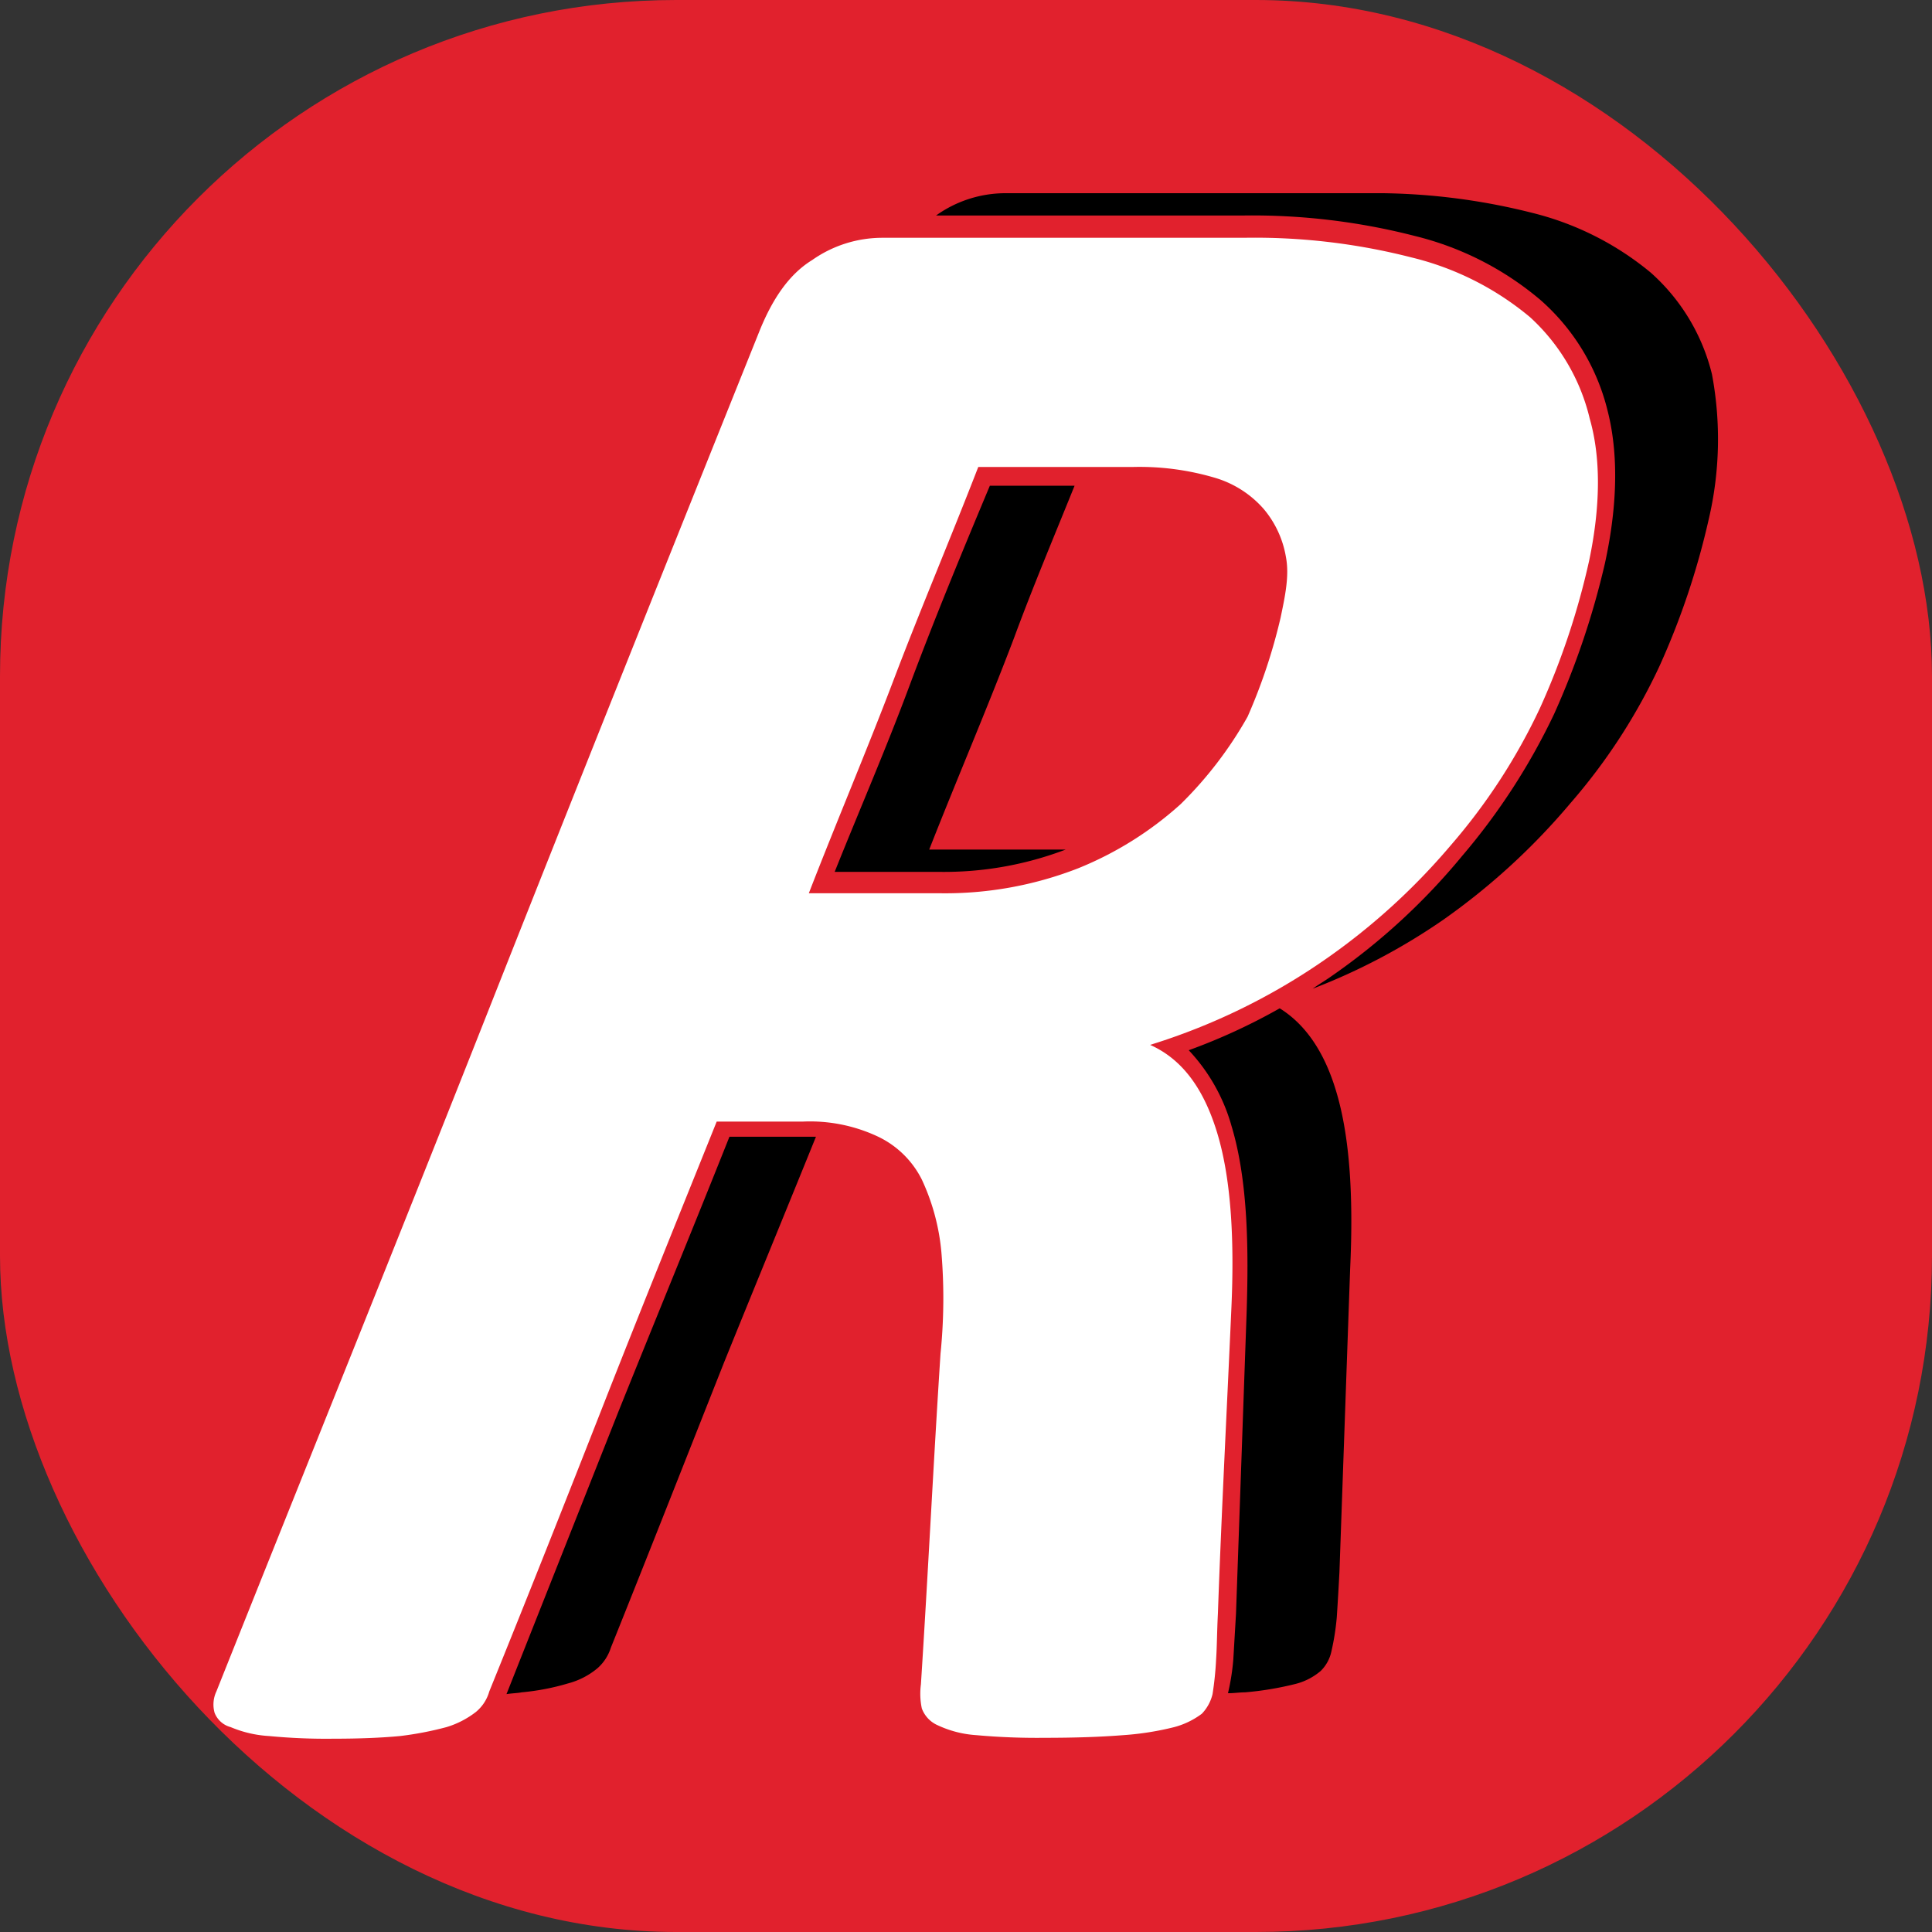 <svg xmlns="http://www.w3.org/2000/svg" version="1.1" xmlns:xlink="http://www.w3.org/1999/xlink" xmlns:svgjs="http://svgjs.dev/svgjs" width="1000" height="1000"><rect width="100%" height="100%" fill="#333333" stroke="none"/><g clip-path="url(#SvgjsClipPath1048)"><rect width="1000" height="1000" fill="#e1212d"></rect><g transform="matrix(4.616,0,0,4.616,110.617,100)"><svg xmlns="http://www.w3.org/2000/svg" version="1.1" xmlns:xlink="http://www.w3.org/1999/xlink" xmlns:svgjs="http://svgjs.dev/svgjs" width="168.7" height="173.3"><svg xmlns="http://www.w3.org/2000/svg" viewBox="0 0 168.7 173.3"><defs><style>.cls-1{fill-rule:evenodd;}.cls-2{fill:#fff;}</style><clipPath id="SvgjsClipPath1048"><rect width="1000" height="1000" x="0" y="0" rx="350" ry="350"></rect></clipPath></defs><title>Recurso 1</title><g id="Capa_2" data-name="Capa 2"><g id="Capa_1-2" data-name="Capa 1"><path class="cls-1" d="M96.53,32.8c-2.3,5.7-4.7,11.4-6.8,17.1-3,7.9-6.4,15.8-9.5,23.7h15.3a38.32,38.32,0,0,1-14.2,2.5H69.63c2.8-7,5.8-13.9,8.4-20.9,2.8-7.5,5.9-15,9-22.4Zm-29,73c-3.4,8.4-6.9,16.9-10.3,25.3-4.2,10.6-8.4,21.3-12.7,32a5.13,5.13,0,0,1-1.5,2.3,8.53,8.53,0,0,1-3.3,1.7,26.66,26.66,0,0,1-5.2,1c-.5.1-1.1.1-1.7.2l12.6-31.8c4.1-10.2,8.3-20.4,12.4-30.7h9.7Zm52-14.4c2.9,1.8,5,4.9,6.3,9.2,1.5,4.9,2,11.5,1.6,20-.4,11.3-.8,22.7-1.2,34q-.15,2.85-.3,5.1a27.7,27.7,0,0,1-.6,3.8,4.32,4.32,0,0,1-1.2,2.2,7,7,0,0,1-3,1.5,35,35,0,0,1-5.5.9c-.6,0-1.2.1-1.9.1a25,25,0,0,0,.6-3.8l.3-5.1c.4-11.3.8-22.7,1.2-34,.2-6.5.2-14.4-1.7-20.7a20.47,20.47,0,0,0-4.8-8.5A67,67,0,0,0,119.53,91.4Zm48.1-54.8a85.49,85.49,0,0,1-5.5,16.4,65.54,65.54,0,0,1-10,15.4,75,75,0,0,1-14.3,13.1,69.57,69.57,0,0,1-14.6,7.7c.7-.5,1.4-.9,2.1-1.4A72.4,72.4,0,0,0,140,74.3a72.19,72.19,0,0,0,10.3-15.9A90.83,90.83,0,0,0,156,41.5c1.2-5.5,1.7-11.6.3-17.1a24.15,24.15,0,0,0-7.5-12.4,34.43,34.43,0,0,0-14.1-7.2,73.14,73.14,0,0,0-19.2-2.3H81A13.39,13.39,0,0,1,88.83,0h40.4a71.87,71.87,0,0,1,18.6,2.2,33.33,33.33,0,0,1,13.3,6.7A22.34,22.34,0,0,1,168,20.3,39.38,39.38,0,0,1,167.63,36.6Z"></path><path class="cls-2" d="M119.63,47.6c.5-2.4,1-4.7.6-6.8a11.24,11.24,0,0,0-2.5-5.4,11.65,11.65,0,0,0-5.5-3.5,29.75,29.75,0,0,0-9.2-1.2H85.73c-3.1,8-6.5,16-9.5,23.9s-6.4,15.9-9.5,23.9h14.8a41.05,41.05,0,0,0,15.4-2.8,38.83,38.83,0,0,0,11.5-7.2,44,44,0,0,0,7.5-9.8A62.85,62.85,0,0,0,119.63,47.6Zm34.6-6.4a84.13,84.13,0,0,1-5.5,16.5,66.67,66.67,0,0,1-10,15.4,73.14,73.14,0,0,1-14.5,13.1A71.33,71.33,0,0,1,105,95.5c3.6,1.6,6,4.9,7.5,9.8s2,11.5,1.6,20c-.5,11.3-1.1,22.7-1.5,34-.1,1.9-.1,3.6-.2,5.1a36.35,36.35,0,0,1-.4,3.9,4.77,4.77,0,0,1-1.2,2.2,9,9,0,0,1-3.1,1.5,32.5,32.5,0,0,1-5.7.9c-2.5.2-5.4.3-8.9.3a75.59,75.59,0,0,1-7.6-.3,12,12,0,0,1-4.3-1.1,3.31,3.31,0,0,1-1.8-1.9,8,8,0,0,1-.1-2.7c.8-12.4,1.4-24.8,2.2-37.1a61.47,61.47,0,0,0,.1-11.3,24.35,24.35,0,0,0-2.2-8.2,10.57,10.57,0,0,0-5.1-4.9,17.88,17.88,0,0,0-8.2-1.6h-9.7c-4.3,10.7-8.6,21.3-12.8,32s-8.4,21.3-12.7,31.9a4.6,4.6,0,0,1-1.5,2.3,10.15,10.15,0,0,1-3.3,1.7,37.1,37.1,0,0,1-5.2,1q-3.15.3-7.5.3a67,67,0,0,1-7.2-.3,13,13,0,0,1-4.3-1,2.66,2.66,0,0,1-1.8-1.6,3.44,3.44,0,0,1,.2-2.4c10.1-25.3,20.4-50.8,30.4-76.1s20.2-50.8,30.4-76.2c1.5-3.8,3.4-6.6,6-8.2A13.69,13.69,0,0,1,75,5h40.5a70.84,70.84,0,0,1,18.8,2.2,32.72,32.72,0,0,1,13.3,6.7,22.43,22.43,0,0,1,6.7,11.4C155.53,29.6,155.53,35,154.23,41.2Z"></path></g></g></svg></svg></g></g></svg>